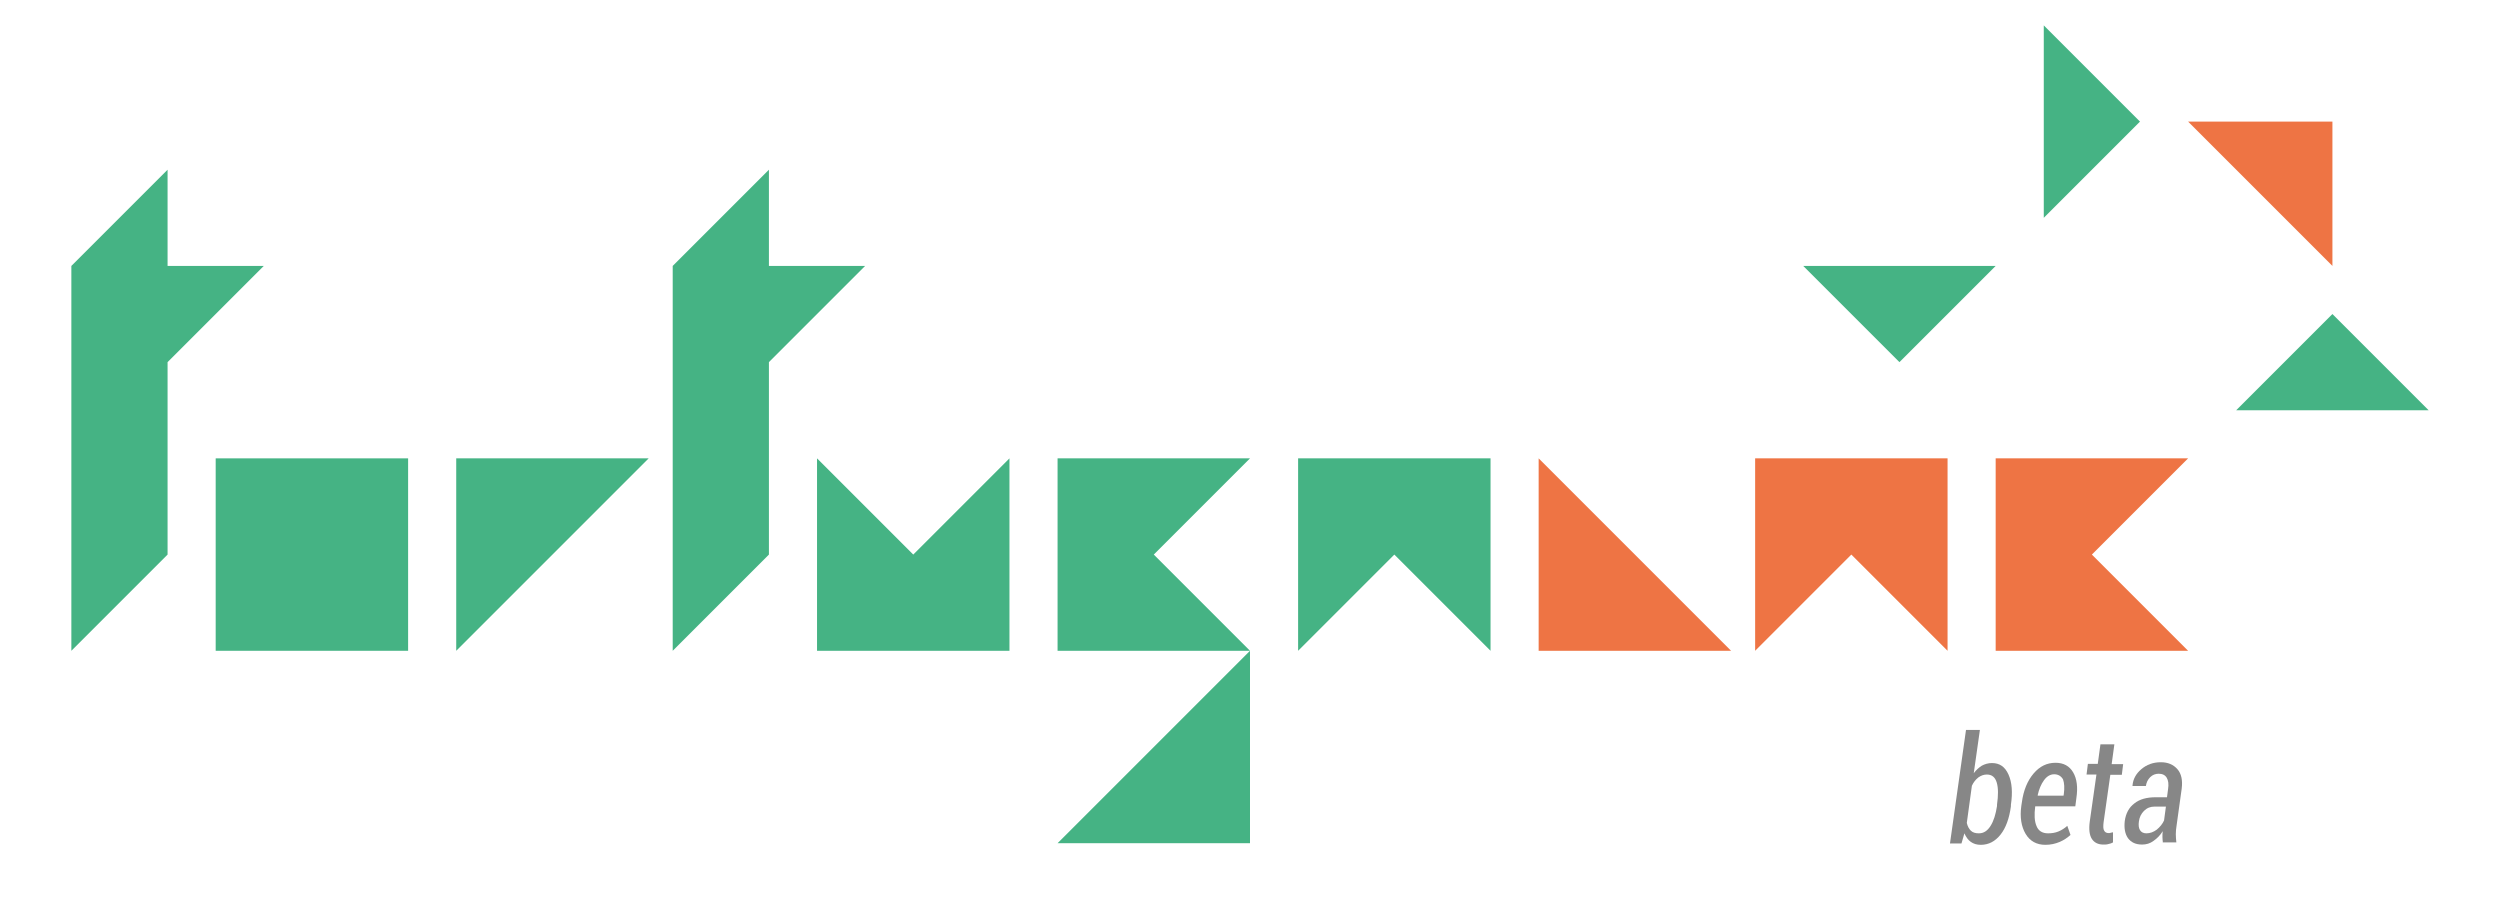 <?xml version="1.0" encoding="utf-8"?>
<!-- Generator: Adobe Illustrator 25.0.1, SVG Export Plug-In . SVG Version: 6.00 Build 0)  -->
<svg version="1.1" id="Capa_1" xmlns="http://www.w3.org/2000/svg" xmlns:xlink="http://www.w3.org/1999/xlink" x="0px" y="0px"
	 viewBox="0 0 935.4 340.2" style="enable-background:new 0 0 935.4 340.2;" xml:space="preserve">
<style type="text/css">
	.st0{fill:#878787;}
	.st1{fill:#45B384;}
	.st2{fill:#EE7444;}
</style>
<g id="Capa_2_1_">
</g>
<g id="Capa_1_1_">
	<g>
		<g>
			<path class="st0" d="M752.4,301.7c-0.6,4.5-1.9,8.1-3.9,10.6s-4.4,3.8-7.4,3.8c-1.5,0-2.7-0.4-3.7-1.1s-1.8-1.8-2.4-3.2l-1.1,3.8
				h-4.3l6-42.5h5.2l-2.3,16.2c0.9-1.2,1.9-2.1,3-2.8c1.1-0.6,2.4-1,3.8-1c2.9,0,4.9,1.4,6.2,4.3s1.6,6.7,0.9,11.3V301.7z
				 M747.2,301.1c0.5-3.5,0.5-6.3-0.1-8.3s-1.8-3-3.7-3c-1.2,0-2.2,0.4-3.2,1.1c-1,0.8-1.8,1.8-2.4,3.1l-1.9,13.9
				c0.3,1.3,0.8,2.2,1.5,2.9s1.7,1,3,1c1.8,0,3.2-0.9,4.4-2.8s1.9-4.3,2.4-7.4V301.1z"/>
			<path class="st0" d="M765.3,316.1c-3.3,0-5.8-1.4-7.4-4.1c-1.6-2.7-2.2-6.2-1.6-10.5l0.2-1.3c0.6-4.5,2.1-8.1,4.4-10.8s5-4,8.2-4
				c3,0,5.2,1.2,6.6,3.6c1.4,2.4,1.8,5.6,1.2,9.6l-0.4,3.1h-15c-0.4,3.1-0.3,5.6,0.5,7.4c0.7,1.8,2.2,2.7,4.3,2.7
				c1.4,0,2.7-0.2,3.9-0.7s2.3-1.2,3.3-2.1l1.2,3.4c-1.1,1-2.4,1.9-4,2.6C769,315.7,767.3,316.1,765.3,316.1z M768.6,289.7
				c-1.4,0-2.7,0.7-3.8,2.2s-1.9,3.4-2.4,5.7l0.1,0.1h9.6l0.1-0.6c0.3-2.3,0.2-4.1-0.3-5.5C771.2,290.4,770.1,289.7,768.6,289.7z"/>
			<path class="st0" d="M791.1,278.6l-1,7.3h4.3l-0.5,4h-4.3l-2.5,17.6c-0.2,1.6-0.2,2.7,0.2,3.3c0.3,0.6,0.9,0.9,1.6,0.9
				c0.3,0,0.6,0,0.8-0.1s0.6-0.1,0.9-0.2v3.8c-0.5,0.3-1.1,0.5-1.7,0.6c-0.6,0.2-1.3,0.2-1.9,0.2c-1.9,0-3.4-0.7-4.3-2.1
				s-1.2-3.5-0.8-6.5l2.5-17.6h-3.7l0.5-4h3.7l1-7.3h5.2V278.6z"/>
			<path class="st0" d="M809.3,315.5c-0.1-0.8-0.2-1.6-0.2-2.3c0-0.7,0-1.4,0.1-2.2c-0.9,1.5-2.1,2.7-3.4,3.6
				c-1.3,1-2.8,1.4-4.3,1.4c-2.4,0-4.1-0.8-5.3-2.4c-1.1-1.6-1.5-3.7-1.2-6.4c0.4-2.9,1.6-5.1,3.6-6.6c2-1.6,4.7-2.3,8-2.3h4.2
				l0.4-3c0.3-1.9,0.1-3.3-0.5-4.3s-1.6-1.5-3-1.5c-1.2,0-2.3,0.4-3.2,1.3s-1.4,2-1.6,3.3h-5v-0.2c0.2-2.4,1.3-4.4,3.3-6.1
				s4.4-2.6,7.3-2.6c2.7,0,4.7,0.9,6.2,2.6s2,4.2,1.6,7.3l-1.9,13.7c-0.2,1.2-0.3,2.3-0.3,3.3s0.1,2.1,0.2,3.1h-5V315.5z
				 M803.1,311.8c1.4,0,2.7-0.5,3.9-1.4c1.2-1,2.1-2.1,2.7-3.4l0.7-5.2h-4.3c-1.5,0-2.8,0.5-3.9,1.6c-1.1,1.1-1.7,2.4-1.9,3.9
				c-0.2,1.4-0.1,2.5,0.4,3.3C801.2,311.4,802,311.8,803.1,311.8z"/>
		</g>
		<g>
			<g>
				<rect x="80.7" y="171.5" class="st1" width="72" height="72"/>
				<polygon class="st1" points="98.7,99.5 62.7,99.5 62.7,63.5 26.7,99.5 26.7,99.5 26.7,99.5 26.7,171.5 26.7,243.5 62.7,207.5 
					62.7,135.5 62.7,135.5 				"/>
				<polygon class="st1" points="305.7,243.5 377.7,243.5 377.7,171.5 341.7,207.5 305.7,171.5 				"/>
				<polygon class="st1" points="170.7,171.5 170.7,243.5 242.7,171.5 				"/>
				<polygon class="st1" points="467.7,315.5 467.7,243.5 395.7,315.5 				"/>
				<polygon class="st1" points="323.7,99.5 287.7,99.5 287.7,63.5 251.7,99.5 251.7,99.5 251.7,99.5 251.7,171.5 251.7,243.5 
					287.7,207.5 287.7,135.5 287.7,135.5 				"/>
				<polygon class="st1" points="395.7,171.5 395.7,243.5 467.7,243.5 431.7,207.5 467.7,171.5 				"/>
				<polygon class="st1" points="557.7,171.5 485.7,171.5 485.7,243.5 521.7,207.5 557.7,243.5 				"/>
			</g>
			<g>
				<polygon class="st2" points="746.7,171.5 746.7,243.5 818.7,243.5 782.7,207.5 818.7,171.5 				"/>
				<polygon class="st2" points="575.7,243.5 647.7,243.5 575.7,171.5 				"/>
				<polygon class="st2" points="728.7,171.5 656.7,171.5 656.7,243.5 692.7,207.5 728.7,243.5 				"/>
			</g>
			<g>
				<g>
					<polygon class="st1" points="674.7,99.5 710.7,135.5 746.7,99.5 					"/>
					<polygon class="st1" points="764.7,81.5 800.7,45.5 764.7,9.5 					"/>
					<polygon class="st1" points="908.7,153.5 872.7,117.5 836.7,153.5 					"/>
				</g>
				<polygon class="st2" points="872.7,99.5 872.7,45.5 818.7,45.5 				"/>
			</g>
		</g>
	</g>
</g>
<g id="Capa_3">
</g>
<g id="Capa_4">
</g>
</svg>
